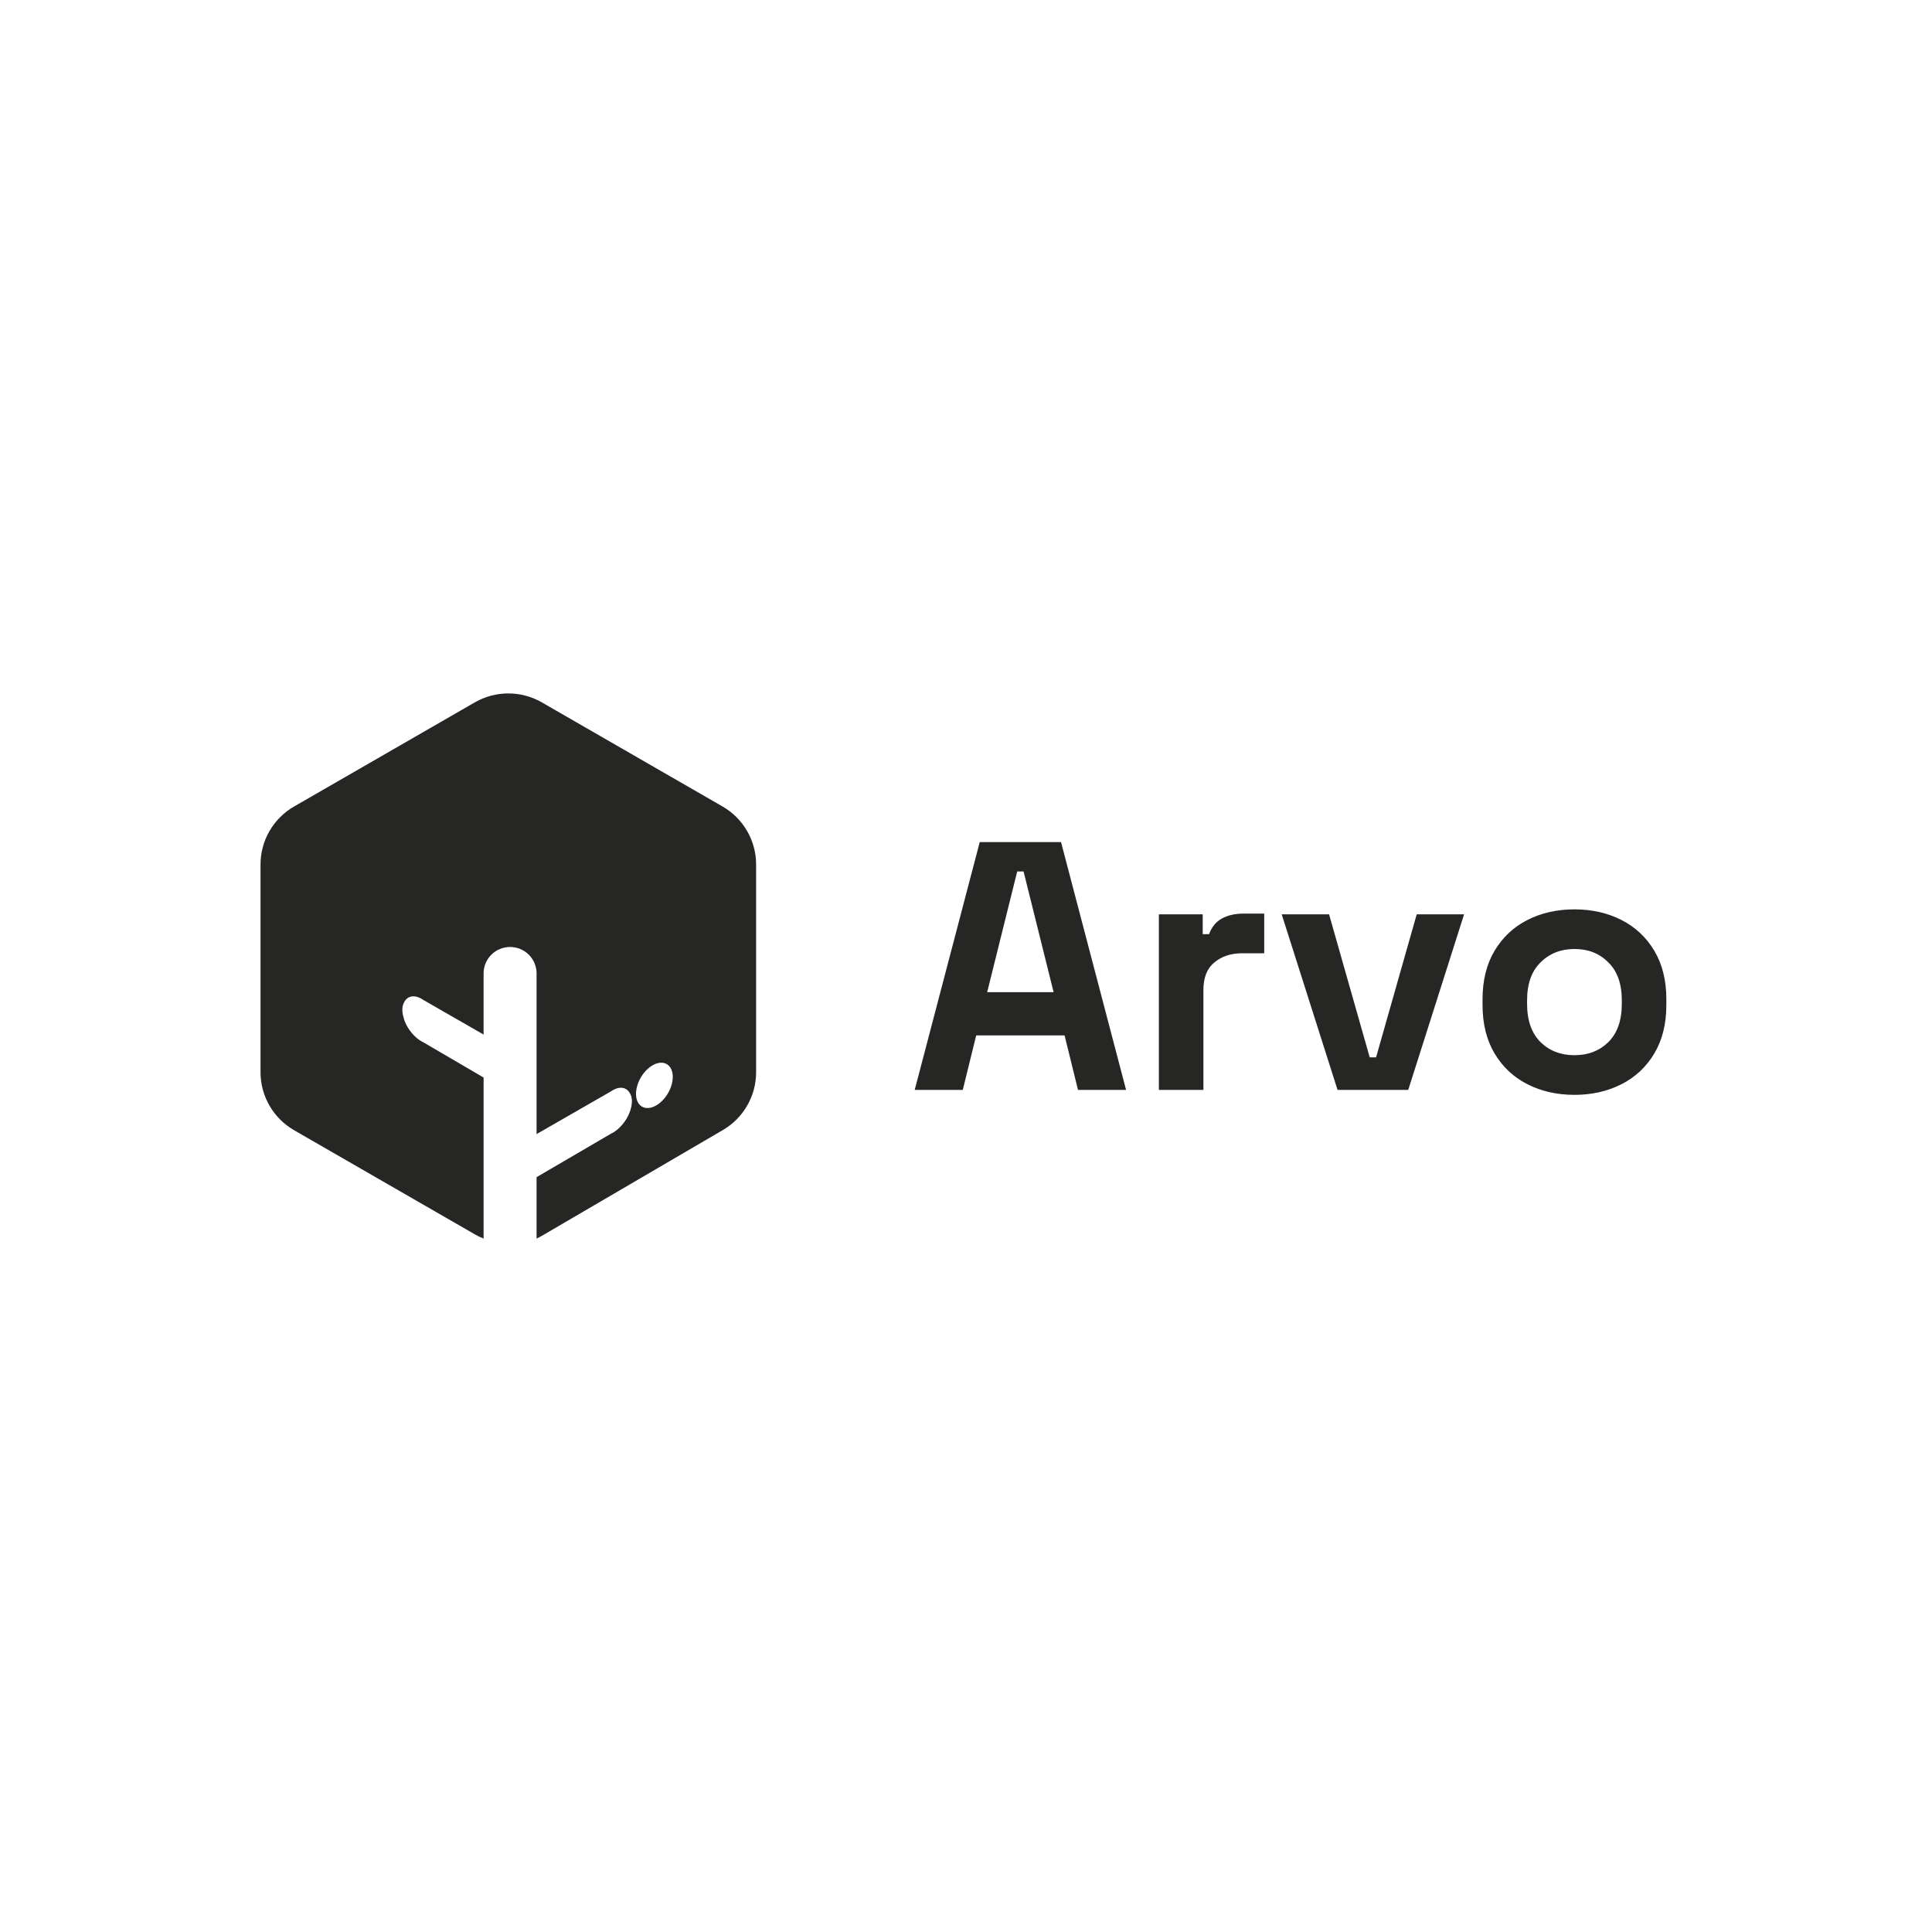 <svg fill="none" height="320" viewBox="0 0 320 320" width="320" xmlns="http://www.w3.org/2000/svg"><path d="m78.636 116.339c3.439-1.981 7.677-1.981 11.116 0l29.927 17.242c3.439 1.981 5.557 5.643 5.557 9.606v34.406c0 3.963-2.118 7.625-5.557 9.607l-29.927 17.491c-.287.166-.58.318-.878.456v-10.173l12.322-7.199c1.292-.578 2.663-2.175 3.177-3.77.303-.94.409-1.846.141-2.542-.052-.136-.109-.258-.17-.368-.664-1.196-1.976-1.168-3.187-.308l-12.283 7.054v-26.613c0-2.418-1.964-4.379-4.388-4.379s-4.388 1.961-4.388 4.379v10.127l-9.946-5.712c-1.21-.859-2.524-.888-3.188.309-.06.109-.117.231-.17.368-.268.696-.163 1.601.141 2.542.41 1.273 1.367 2.547 2.394 3.304l-.001.008.066.038c.234.168.472.308.707.414l9.998 5.846v26.675c-.5-.198-.989-.434-1.463-.707l-29.926-17.24c-3.439-1.982-5.559-5.643-5.559-9.607v-34.406c0-3.963 2.119-7.625 5.559-9.606zm31.803 59.914c-1.241-.72-3.166.271-4.299 2.214-1.134 1.943-1.047 4.104.194 4.825 1.241.72 3.167-.271 4.301-2.213 1.134-1.944 1.046-4.104-.196-4.826zm150.338-25.634c2.888 0 5.484.586 7.786 1.758 2.304 1.173 4.118 2.874 5.446 5.102 1.327 2.228 1.991 4.905 1.991 8.032v.939c0 3.127-.664 5.804-1.991 8.032-1.328 2.228-3.142 3.928-5.446 5.101-2.302 1.172-4.897 1.759-7.786 1.759-2.888 0-5.484-.587-7.787-1.759-2.302-1.173-4.117-2.873-5.444-5.101s-1.99-4.905-1.99-8.032v-.939c0-3.127.663-5.804 1.99-8.032s3.142-3.929 5.444-5.102c2.303-1.172 4.899-1.758 7.787-1.758zm-74.263 29.902h-7.962l-2.225-9.029h-14.637l-2.224 9.029h-7.962l10.772-41.042h13.465zm22.879-22.632h-3.63c-1.874 0-3.415.508-4.625 1.525-1.21.977-1.815 2.501-1.815 4.573v16.534h-7.377v-29.081h7.26v3.283h1.054c.429-1.173 1.131-2.033 2.107-2.58 1.015-.547 2.186-.82 3.513-.82h3.513zm17.474 17.238h1.054l6.733-23.687h7.845l-9.25 29.081h-11.709l-9.25-29.081h7.845zm33.91-17.942c-2.263 0-4.137.743-5.62 2.229-1.483 1.446-2.224 3.537-2.224 6.273v.587c0 2.736.741 4.847 2.224 6.332 1.483 1.446 3.357 2.169 5.62 2.169 2.264 0 4.137-.723 5.62-2.169 1.483-1.485 2.225-3.596 2.225-6.332v-.587c0-2.736-.741-4.827-2.225-6.273-1.444-1.486-3.317-2.229-5.62-2.229zm-97.271 7.153h11.006l-4.976-19.993h-1.055z" fill="#262625"/></svg>